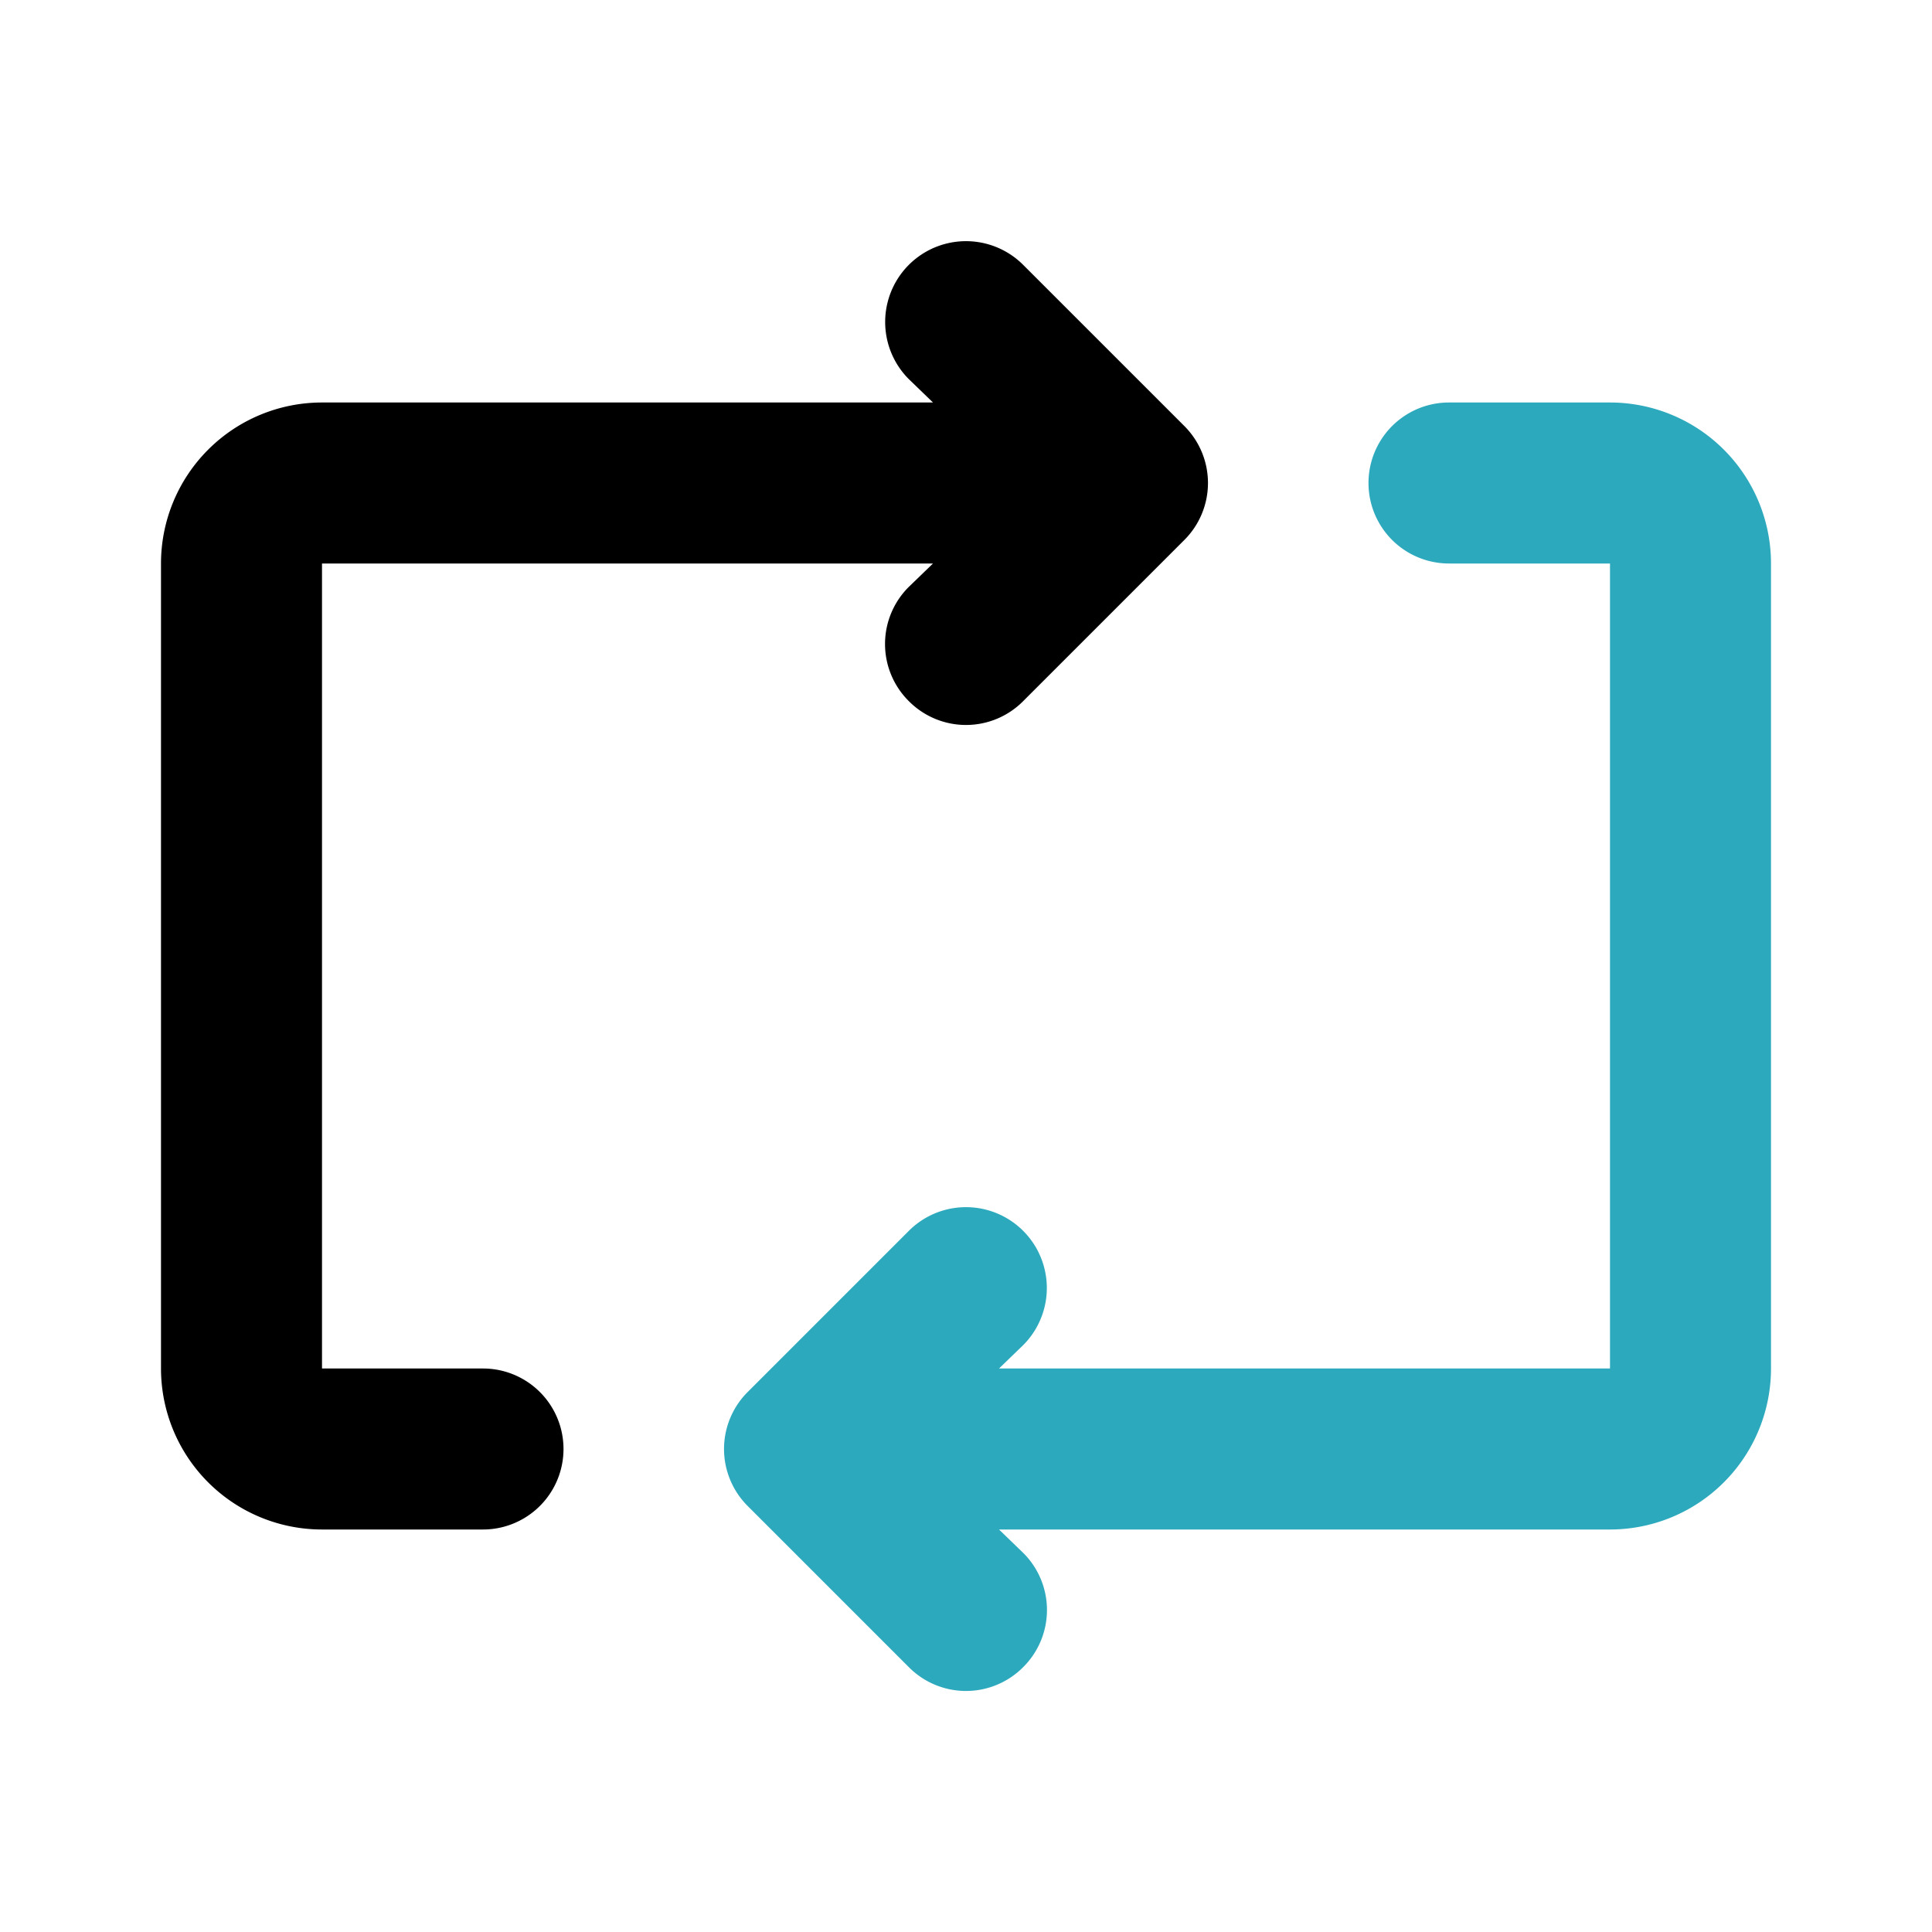 <?xml version="1.0" encoding="utf-8"?>
<svg fill="#000000" width="800px" height="800px" viewBox="0 0 24 24" id="retweet" data-name="Flat Color" xmlns="http://www.w3.org/2000/svg" class="icon flat-color"><path id="secondary" d="M20,5H18a1,1,0,0,0,0,2h2V17H12.41l.3-.29a1,1,0,0,0-1.42-1.42l-2,2a1,1,0,0,0,0,1.42l2,2a1,1,0,0,0,1.42,0,1,1,0,0,0,0-1.42l-.3-.29H20a2,2,0,0,0,2-2V7A2,2,0,0,0,20,5Z" style="fill: rgb(44, 169, 188);"></path><path id="primary" d="M14.71,5.29l-2-2a1,1,0,0,0-1.42,1.42l.3.29H4A2,2,0,0,0,2,7V17a2,2,0,0,0,2,2H6a1,1,0,0,0,0-2H4V7h7.59l-.3.29a1,1,0,0,0,0,1.42,1,1,0,0,0,1.42,0l2-2A1,1,0,0,0,14.71,5.29Z" style="fill: rgb(0, 0, 0);"></path></svg>